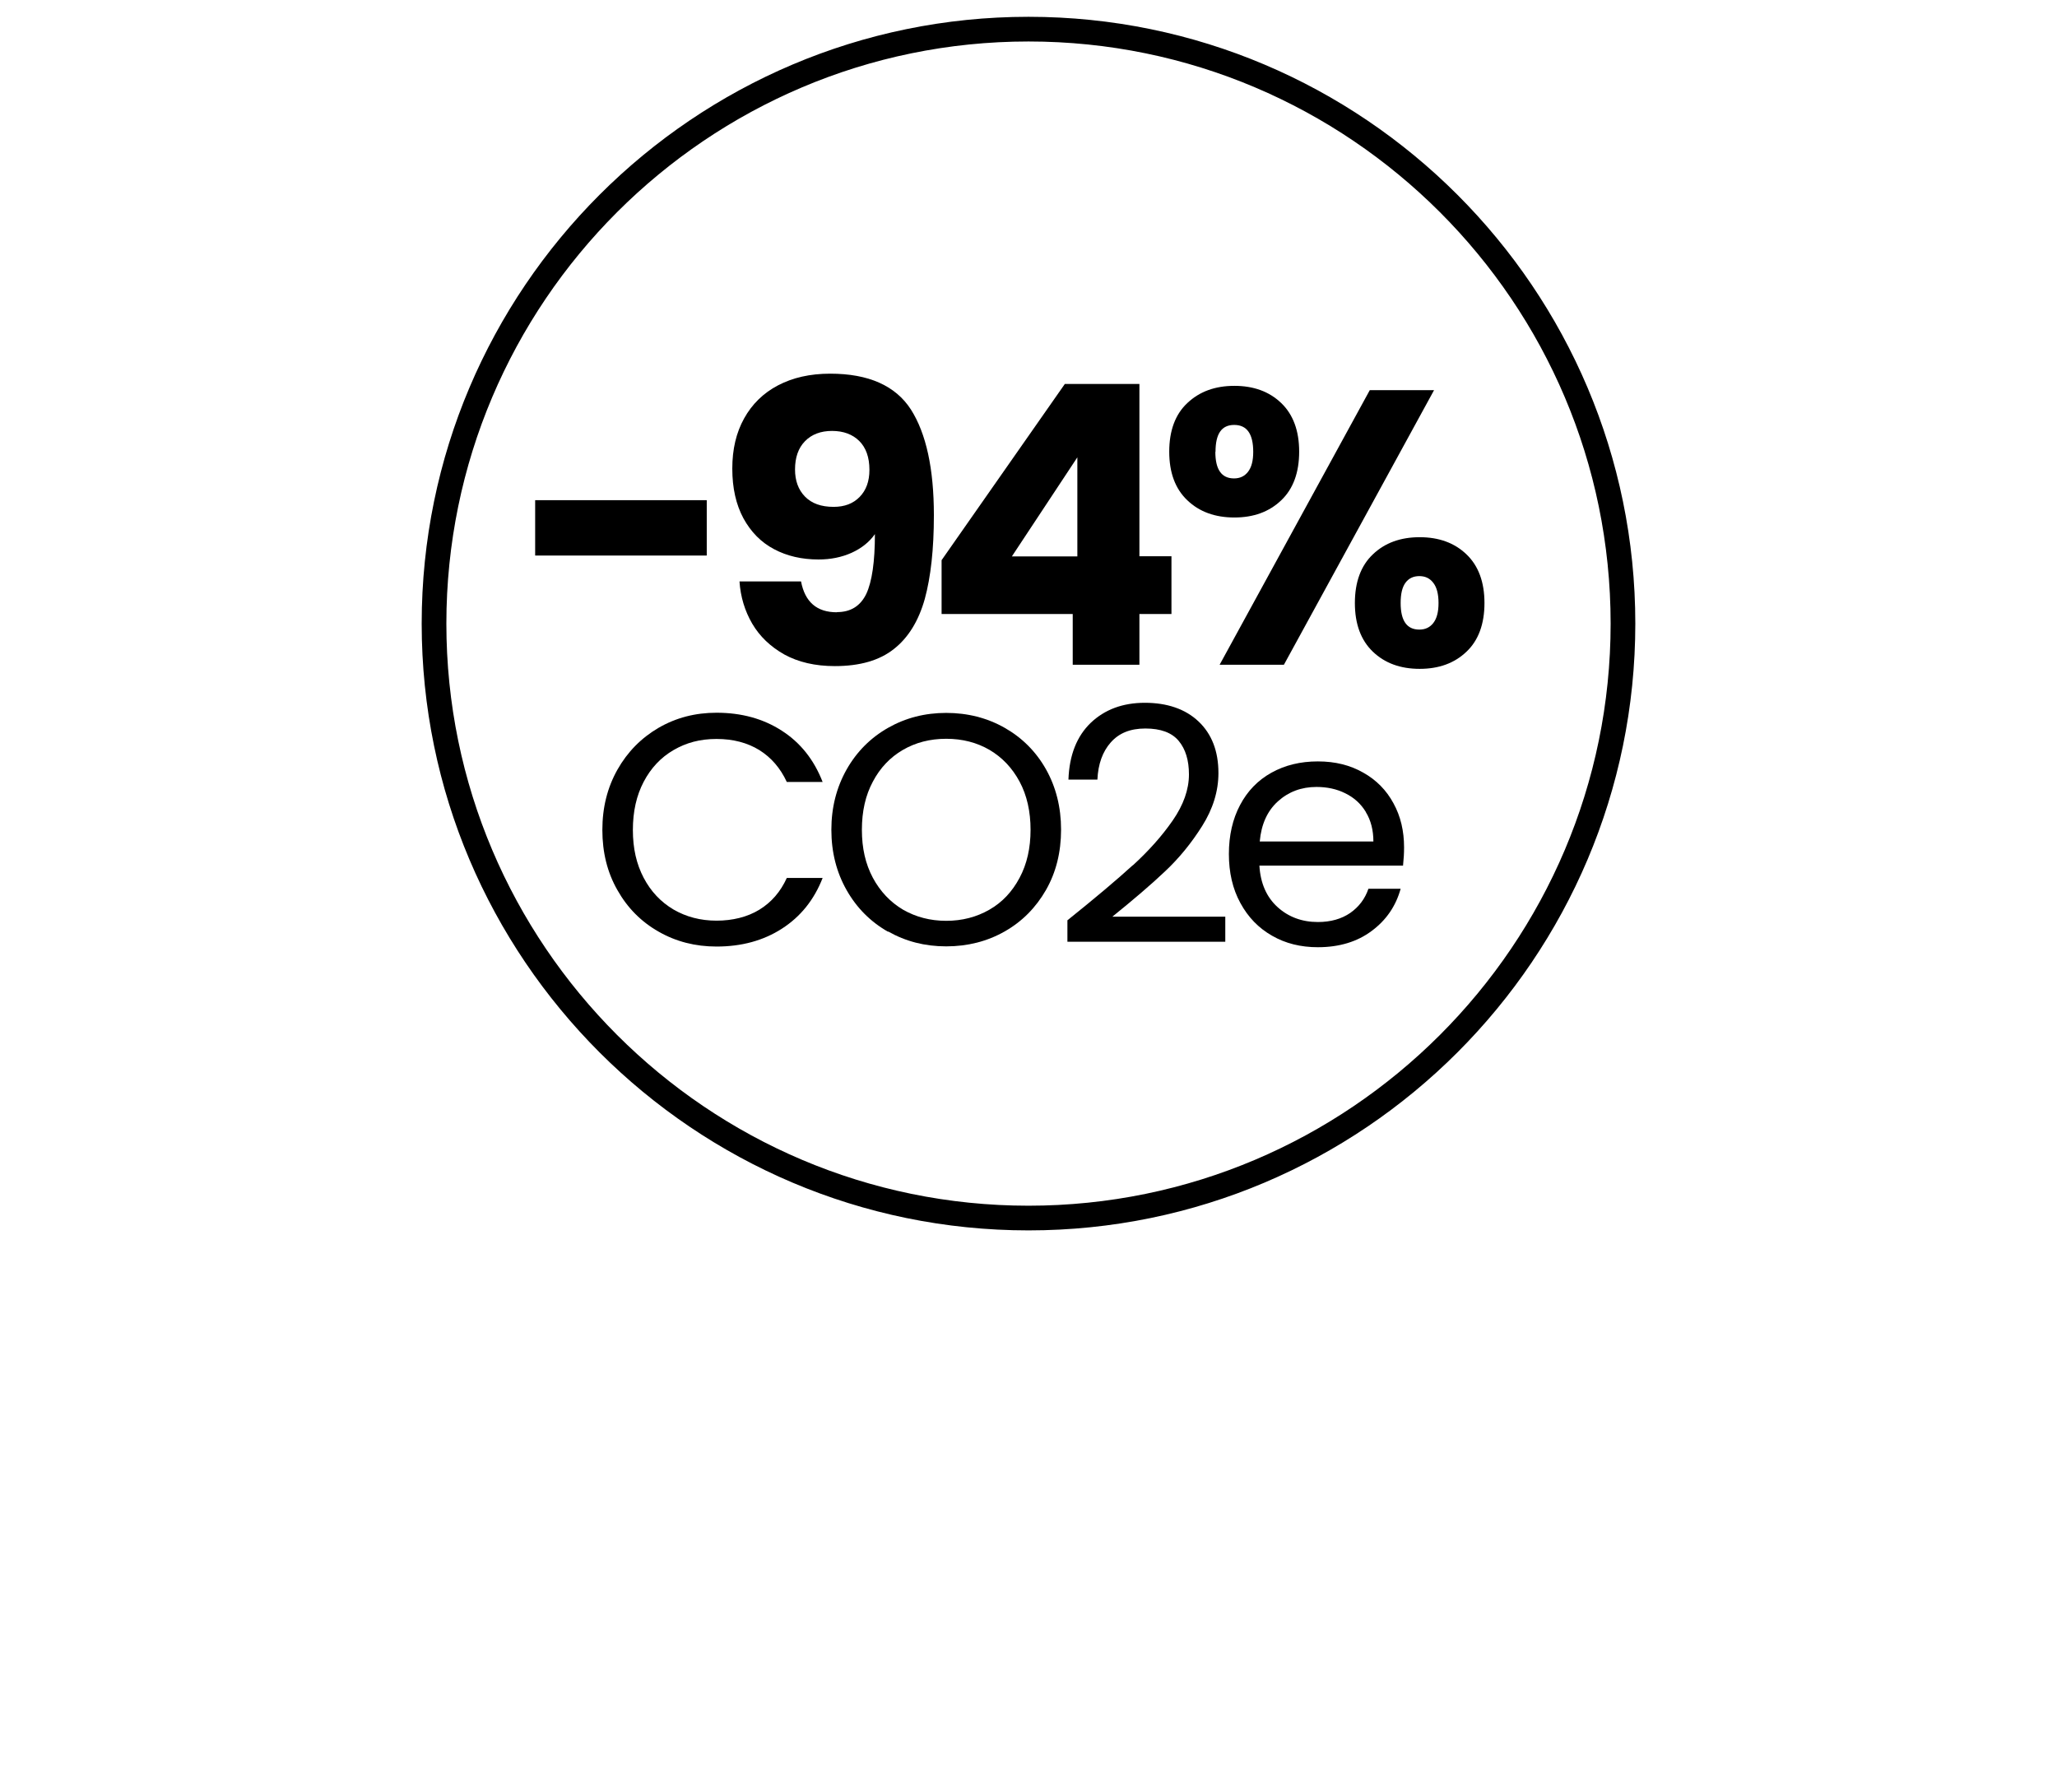 <?xml version="1.0" encoding="utf-8"?>
<svg xmlns="http://www.w3.org/2000/svg" id="Layer_1" data-name="Layer 1" viewBox="0 0 120 104.52">
  <defs>
    <style>
      .cls-1 {
        fill: none;
      }

      .cls-1, .cls-2 {
        stroke-width: 0px;
      }

      .cls-2 {
        fill: #000;
      }
    </style>
  </defs>
  <g>
    <path class="cls-2" d="M60,71.78c-19.52,0-35.4-15.88-35.4-35.4S40.48.98,60,.98s35.4,15.88,35.4,35.4-15.88,35.4-35.4,35.4ZM60,2.42c-18.73,0-33.96,15.24-33.96,33.96s15.24,33.96,33.96,33.96,33.96-15.24,33.96-33.96S78.73,2.42,60,2.42Z"/>
    <g>
      <path class="cls-2" d="M41.23,29.18v3.23h-10.01v-3.23h10.01Z"/>
      <path class="cls-2" d="M48.83,35.71c.8,0,1.37-.36,1.71-1.07.33-.71.5-1.87.5-3.48-.33.47-.79.83-1.36,1.09-.58.26-1.22.39-1.93.39-.97,0-1.84-.2-2.59-.6-.76-.4-1.35-1-1.79-1.8-.43-.8-.65-1.76-.65-2.9s.23-2.1.69-2.93c.46-.83,1.12-1.48,1.98-1.93.86-.45,1.87-.68,3.04-.68,2.24,0,3.81.7,4.71,2.09.89,1.4,1.34,3.45,1.34,6.17,0,1.97-.18,3.6-.53,4.88-.36,1.28-.96,2.26-1.8,2.92-.84.67-1.99,1-3.45,1-1.15,0-2.13-.23-2.95-.68-.81-.46-1.43-1.05-1.87-1.8-.43-.74-.68-1.56-.74-2.46h3.59c.23,1.2.92,1.8,2.09,1.8ZM50.15,28.99c.38-.39.57-.91.57-1.58,0-.73-.2-1.29-.59-1.68-.39-.39-.93-.59-1.59-.59s-1.19.2-1.58.6c-.39.4-.58.95-.58,1.65,0,.65.19,1.18.58,1.58.39.4.94.6,1.67.6.64,0,1.14-.19,1.52-.58Z"/>
      <path class="cls-2" d="M54.93,35.82v-3.14l7.19-10.28h4.35v10.05h1.87v3.37h-1.87v2.96h-3.89v-2.96h-7.64ZM62.85,26.68l-3.82,5.78h3.82v-5.78Z"/>
      <path class="cls-2" d="M69.27,23.51c.71-.67,1.62-1,2.74-1s2.03.33,2.73,1c.7.67,1.05,1.62,1.05,2.84s-.35,2.18-1.05,2.84c-.7.67-1.61,1-2.73,1s-2.04-.33-2.74-1c-.71-.67-1.06-1.62-1.06-2.84s.35-2.18,1.06-2.84ZM70.9,26.36c0,1.03.36,1.55,1.09,1.55.35,0,.62-.13.82-.39.2-.26.3-.64.3-1.16,0-1.05-.37-1.57-1.11-1.57s-1.09.52-1.09,1.57ZM83.66,22.76l-8.76,16.02h-3.75l8.76-16.02h3.75ZM80.09,32.34c.7-.67,1.61-1,2.73-1s2.03.33,2.73,1c.7.67,1.05,1.62,1.05,2.84s-.35,2.18-1.05,2.84c-.7.67-1.61,1-2.73,1s-2.03-.33-2.73-1c-.7-.67-1.05-1.62-1.05-2.84s.35-2.18,1.05-2.84ZM81.99,34c-.19.26-.28.65-.28,1.18,0,1.03.36,1.55,1.09,1.55.35,0,.62-.13.82-.39.2-.26.3-.64.3-1.16s-.1-.91-.3-1.17c-.2-.27-.47-.4-.82-.4s-.62.13-.81.39Z"/>
    </g>
    <g>
      <path class="cls-2" d="M36.02,44.9c.59-1.04,1.39-1.85,2.4-2.44,1.02-.59,2.14-.88,3.38-.88,1.46,0,2.73.35,3.81,1.05,1.09.7,1.88,1.7,2.38,2.99h-2.09c-.37-.8-.9-1.42-1.6-1.86-.7-.43-1.53-.65-2.5-.65s-1.77.22-2.51.65c-.74.43-1.32,1.05-1.74,1.85-.42.8-.63,1.73-.63,2.81s.21,1.99.63,2.79c.42.8,1,1.41,1.74,1.85.74.43,1.58.65,2.51.65s1.8-.21,2.5-.64c.7-.43,1.23-1.04,1.6-1.85h2.09c-.5,1.28-1.29,2.26-2.38,2.96-1.09.7-2.36,1.04-3.81,1.04-1.24,0-2.37-.29-3.38-.87-1.02-.58-1.82-1.39-2.4-2.42-.59-1.03-.88-2.2-.88-3.51s.29-2.47.88-3.52Z"/>
      <path class="cls-2" d="M51.81,54.36c-1.02-.58-1.83-1.39-2.42-2.43-.59-1.04-.89-2.21-.89-3.52s.3-2.47.89-3.52c.59-1.04,1.4-1.85,2.42-2.43,1.02-.58,2.15-.87,3.39-.87s2.39.29,3.41.87c1.02.58,1.83,1.39,2.41,2.42s.88,2.21.88,3.52-.29,2.49-.88,3.52c-.59,1.03-1.39,1.84-2.41,2.42-1.02.58-2.16.87-3.41.87s-2.37-.29-3.39-.87ZM57.72,53.07c.75-.43,1.33-1.05,1.76-1.86.43-.8.64-1.74.64-2.8s-.21-2.01-.64-2.81c-.43-.8-1.01-1.41-1.75-1.85-.74-.43-1.58-.65-2.53-.65s-1.79.22-2.53.65c-.74.43-1.33,1.05-1.75,1.85-.43.8-.64,1.73-.64,2.81s.21,1.99.64,2.8c.43.8,1.02,1.42,1.76,1.86.75.43,1.59.65,2.52.65s1.77-.22,2.52-.65Z"/>
      <path class="cls-2" d="M66.08,50.49c.92-.84,1.7-1.71,2.33-2.62.63-.91.95-1.81.95-2.69,0-.83-.2-1.48-.6-1.96s-1.05-.72-1.94-.72-1.54.27-2.02.81c-.48.54-.74,1.27-.78,2.17h-1.69c.05-1.43.49-2.53,1.3-3.31.82-.78,1.87-1.17,3.16-1.17s2.36.36,3.13,1.09c.77.73,1.16,1.73,1.16,3.01,0,1.06-.32,2.09-.95,3.09-.63,1-1.35,1.88-2.16,2.64-.8.76-1.83,1.64-3.08,2.65h6.59v1.46h-9.21v-1.25c1.62-1.3,2.89-2.37,3.81-3.21Z"/>
      <path class="cls-2" d="M81.86,50.5h-8.39c.06,1.03.42,1.84,1.06,2.42.64.58,1.43.87,2.35.87.75,0,1.38-.18,1.89-.53.5-.35.86-.82,1.06-1.41h1.88c-.28,1.01-.84,1.83-1.69,2.46-.84.63-1.89.95-3.14.95-1,0-1.89-.22-2.67-.67-.79-.45-1.4-1.08-1.85-1.91-.45-.82-.67-1.78-.67-2.86s.22-2.04.65-2.85c.43-.82,1.04-1.45,1.83-1.89s1.69-.66,2.71-.66,1.88.22,2.64.65c.77.43,1.36,1.03,1.77,1.79.42.76.62,1.62.62,2.58,0,.33-.02.68-.06,1.05ZM79.68,47.37c-.29-.48-.69-.84-1.2-1.09-.5-.25-1.06-.37-1.68-.37-.88,0-1.63.28-2.25.84-.62.56-.97,1.34-1.06,2.34h6.63c0-.66-.15-1.24-.44-1.71Z"/>
    </g>
  </g>
  <rect class="cls-1" x="40.46" y="87.95" width="47.65" height="16.56"/>
  <rect class="cls-1" x="0" width="120" height="105"/>
</svg>